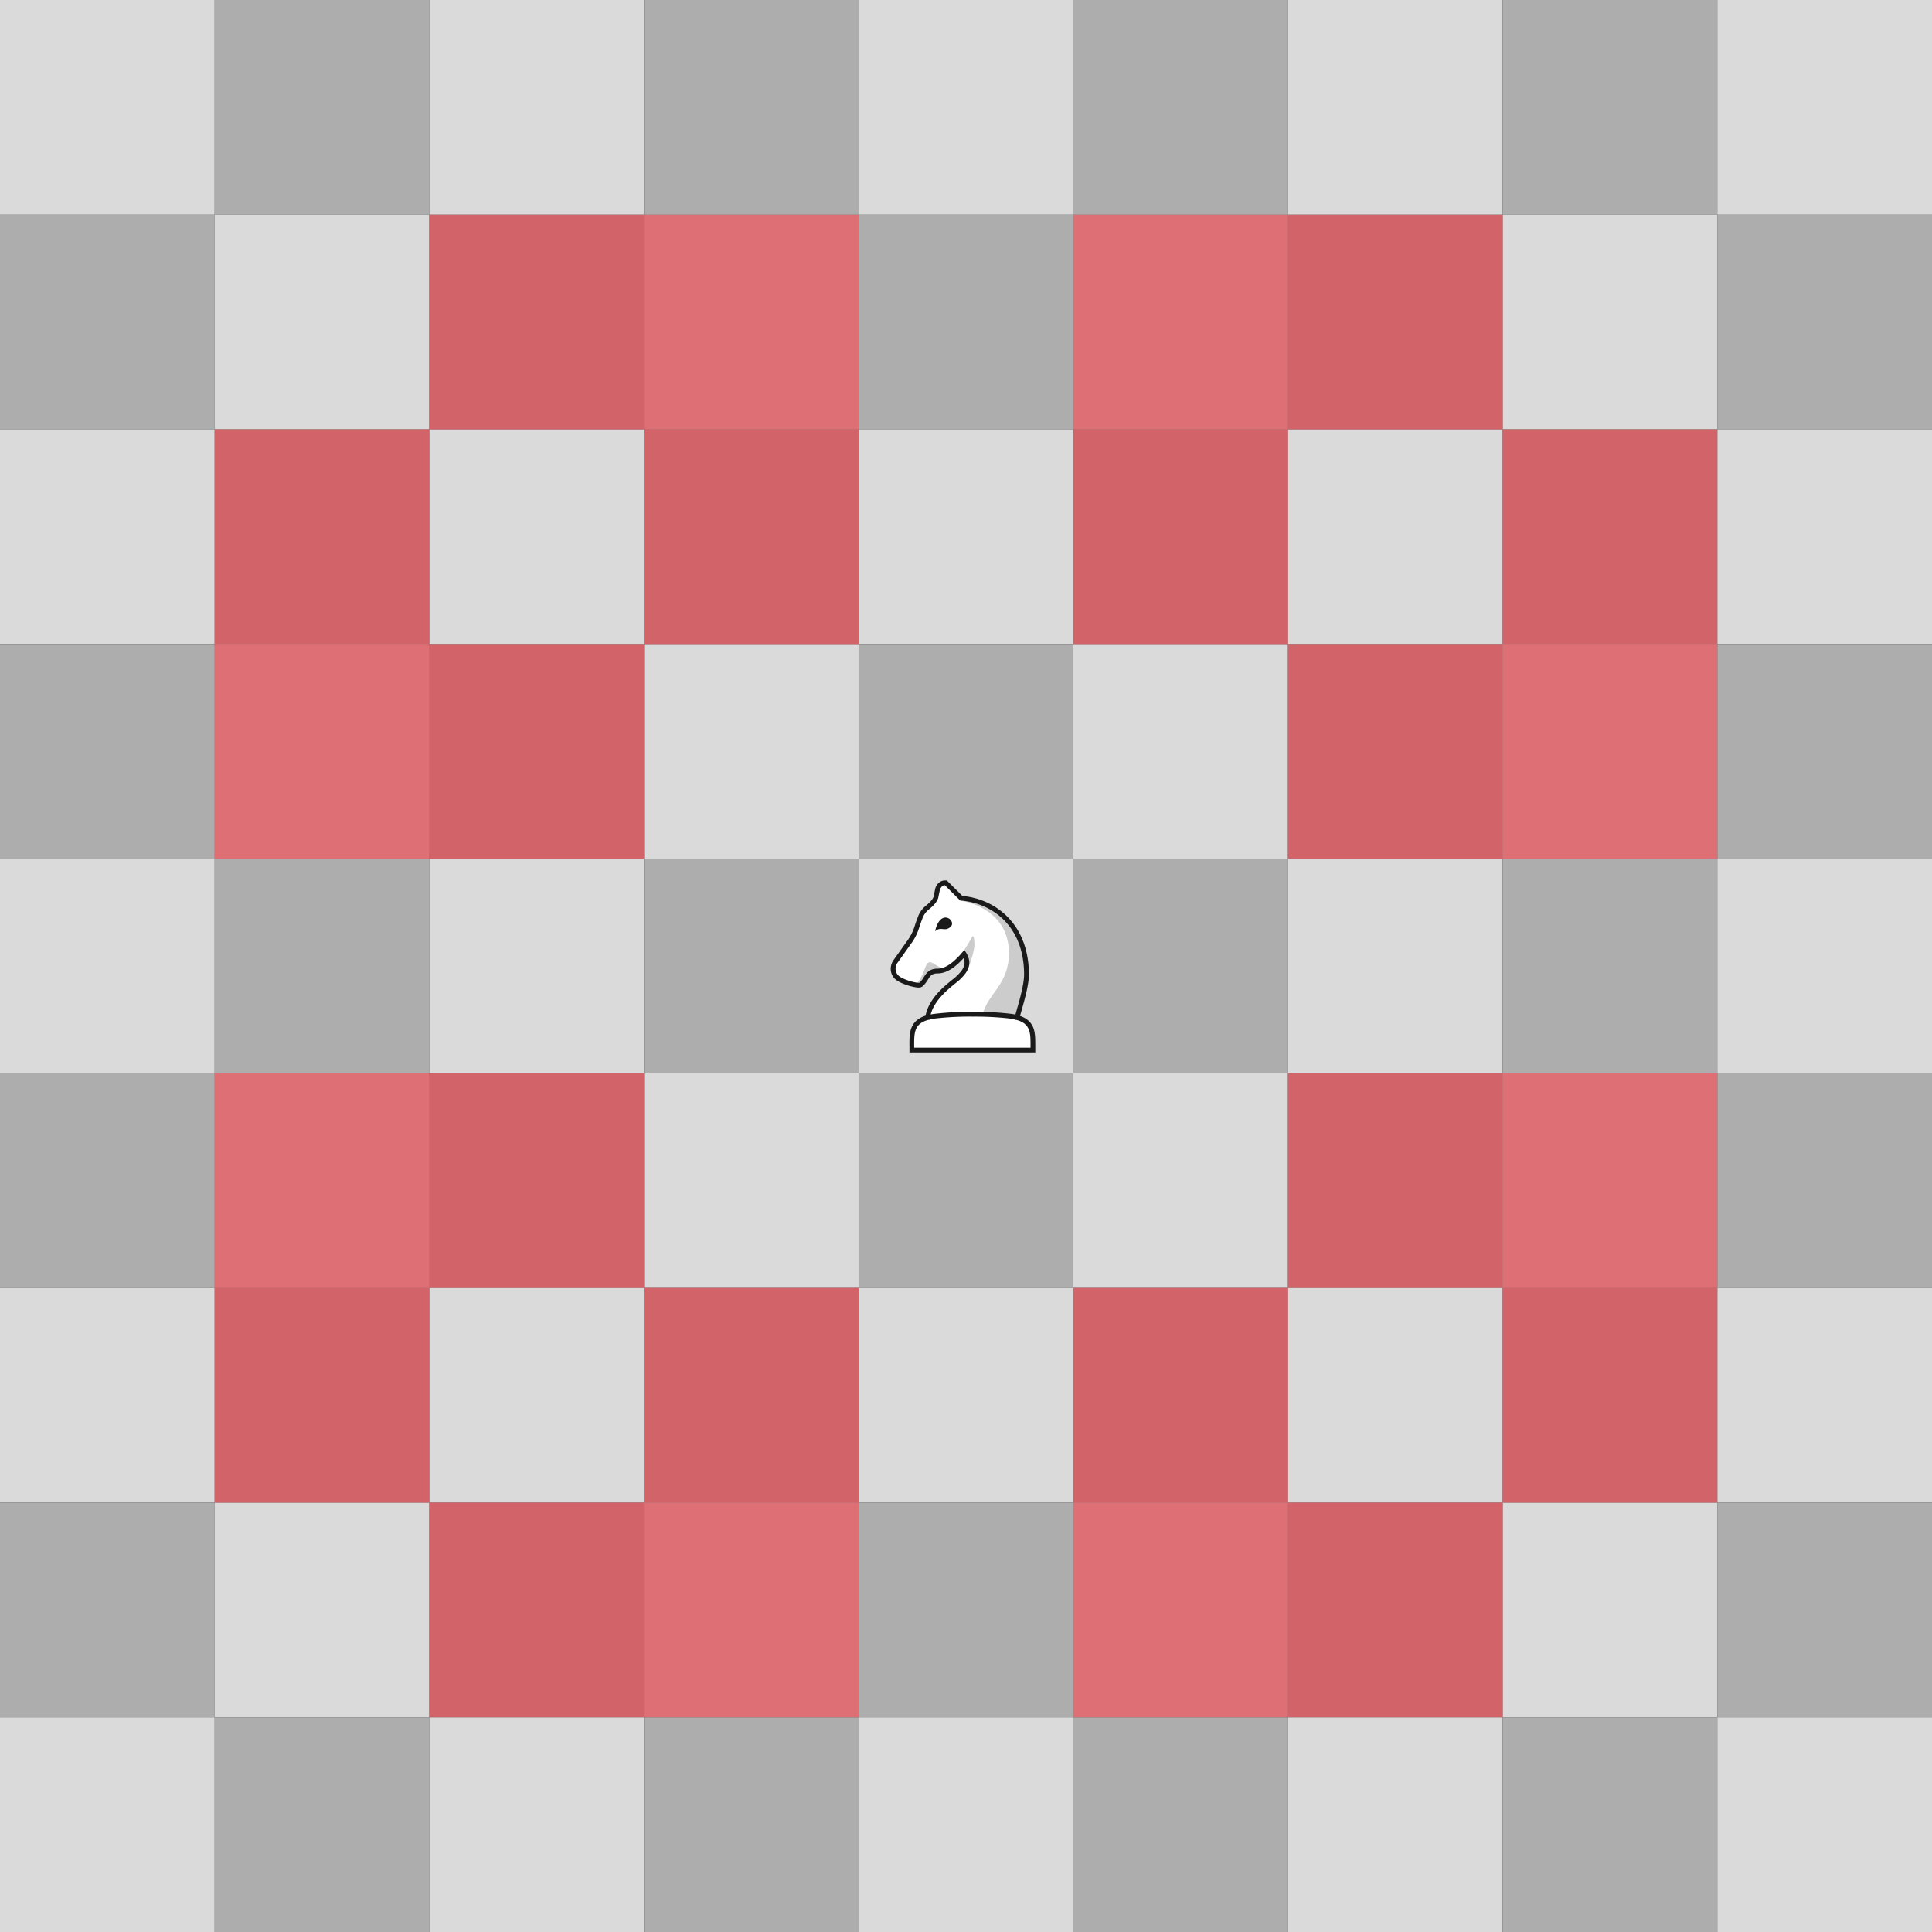 <?xml version="1.0"?>
<svg width="1000" height="1000" viewBox="0 0 9 9" xmlns="http://www.w3.org/2000/svg" xmlns:xlink="http://www.w3.org/1999/xlink">

<rect x="0" y="0" width="9" height="9" fill="#333333" stroke="none"/>

<defs>
<rect id="cell-light" width="1" height="1" fill="#dadada"/>
<rect id="cell-dark"  width="1" height="1" fill="#adadad"/>
<g id="piece-zr">
<rect width="1" height="1" fill="#df4b53" opacity="0.75" />
</g>
<g id="piece-nw">
<svg
    width="1" height="1" version="1.1" id="Layer_1" xmlns="http://www.w3.org/2000/svg" xmlns:xlink="http://www.w3.org/1999/xlink" x="0px" y="0px"
    viewBox="0 0 180 180" style="enable-background:new 0 0 180 180;" xml:space="preserve">
    <rect style="fill:none;" width="180" height="180"/>
    <path style="fill:white;" d="M73.07,20.25h-.83c-2.72,0-5.43,2.48-6.16,5.64l-1.45,6.88c-1.32,3.14-3.54,5.36-7.13,8.32a19.11,19.11,0,0,0-6.06,8.69l-.17.42c-.9,2.29-1.56,4.3-2.16,6.07A43.59,43.59,0,0,1,43,69.12L31.37,85.5c-3.62,4.51-3.22,10.76.92,14.27s14.4,6.3,17.9,6.3a3.37,3.37,0,0,0,2.42-.78,24.78,24.78,0,0,0,3.7-4.85c2.31-3.6,4-6.2,9.93-6.23,8.73,0,16.28-7.95,19.91-11.76l0,0,0,0,2.18-2.52c1.46,2.33,3.14,6.13,2,10.11a16.46,16.46,0,0,1-2.3,4.79,40.35,40.35,0,0,1-8,8l-.19.16c-7.52,6.08-20,16.15-22.08,30.28-13.33,3.64-13.3,12.93-13.27,23.62v3.61H146.1v-3.6c0-10.69.06-20-13.28-23.63.41-1.59,1-3.64,1.64-5.9,2.63-9.24,6.24-21.9,6.24-30.2,0-19.56-6.19-36-17.89-47.47A59,59,0,0,0,86.05,33.21L73.66,20.84l-.59-.59Z"/>
    <path style="opacity:0.2;fill:#fff;" d="M95.71,138.41c43.07,0,47.54,4.75,47.54,4.75h.59c-1.93-10.18-24.49-11.3-24.49-11.3H72.24s-23.36.81-24.66,11.3h.59S52.64,138.41,95.71,138.41Z"/>
    <g style="opacity:0.2;">
        <path style="fill:#fff;" d="M69.64,40.21c8.06-5,2.6-18,2.6-18a5,5,0,0,0-5,4l-1.46,6.92c-1.41,3.38-3.71,5.7-7.46,8.8a18,18,0,0,0-5.76,8.26l-.16.42c-.89,2.26-1.52,4.17-2.14,6a44.74,44.74,0,0,1-6.22,13.1L32.42,86.14c-.15.15-.3.31-.44.47a6,6,0,0,0-1,7.74S50,70.9,52.49,67.61C57,61.63,54.16,49.84,69.64,40.21Z"/>
    </g>
    <path style="fill:#1a1a1a;" d="M70.78,49.77c-5.23,2.14-6.64,11.09-6.64,11.09,5.08-4.42,7.53.65,12.59-3.36C81,54.16,75.9,47.67,70.78,49.77Z"/>
    <path style="opacity:0.2;" d="M94.87,66.07c-1.82,3.49-6.33,10.57-6.33,10.57s-.47,1.43-1.05,3.46c0,0,2.08-.23,2.47,6.39.1,1.72.93,7.76,2,5.18C95,84.23,97.14,75.23,97.1,72.18S96.68,62.58,94.87,66.07Z"/>
    <path style="opacity:0.2;" d="M85.17,35.15S126,40.22,126,79.26c0,26.14-17.38,33.44-22,51,0,0,19.33.15,27.88,4.19,0,0,9.18-24.84,9.18-39.56C141.05,79.83,129.61,34,85.17,35.15Z"/>
    <path style="opacity:0.2;" d="M70.12,92.2c-9.11-4.47-11.41-9.79-14.91.72-3.4,10.18-8.55,11.93-5.09,13s7.74-10.45,10.77-10.64S73.53,93.87,70.12,92.2Z"/>
    <path style="fill:#1a1a1a;" d="M72.24,22.25l12.93,12.9c25.26,1.71,53.53,20.1,53.53,62,0,11.12-7,31.49-8.29,37.57,14.39,3.05,13.69,11.63,13.69,23.76H46.54c0-12-.68-20.47,13.08-23.63C61,120.66,74,110.31,81.34,104.33a41.62,41.62,0,0,0,8.41-8.44,18.34,18.34,0,0,0,2.57-5.37c1.82-6.37-2.3-12.09-3.78-13.88l-3.83,4.43C80.85,85.12,74,92.18,66.23,92.21c-10.05.05-10.29,7.09-15,11.65a1.69,1.69,0,0,1-1,.21c-3.27,0-12.92-2.68-16.61-5.82-3.22-2.74-3.64-7.82-.62-11.54l11.7-16.46c5.23-7.6,5.46-11.65,8.48-19.32a17.36,17.36,0,0,1,5.64-8.3c3.81-3.15,6.28-5.61,7.77-9.27l1.48-7c.5-2.16,2.39-4.09,4.21-4.09m1.66-4H72.24c-3.68,0-7.16,3.09-8.11,7.19v.08l-1.39,6.64c-1.18,2.68-3.14,4.62-6.49,7.39a20.82,20.82,0,0,0-6.66,9.51l-.16.41c-.92,2.34-1.6,4.37-2.19,6.17A41.6,41.6,0,0,1,41.38,68L29.77,84.3C25.52,89.65,26,97.09,31,101.3c4.6,3.91,15.36,6.77,19.2,6.77A5.36,5.36,0,0,0,54,106.73a27.63,27.63,0,0,0,4-5.21c2.18-3.41,3.38-5.28,8.25-5.31,9.58,0,17.53-8.37,21.35-12.38l.07-.07.06-.07L88,83.4a9.35,9.35,0,0,1,.49,6,14.14,14.14,0,0,1-2,4.21,38.38,38.38,0,0,1-7.63,7.59l-.19.16c-7.53,6.1-19.83,16.06-22.58,30.27-5.78,1.84-9.58,5-11.57,9.54s-2,9.68-1.94,15.66v5.6H148.1v-5.6c0-6.07,0-11.32-2-15.88-2-4.32-5.44-7.28-10.8-9.1.33-1.2.71-2.56,1.13-4,2.66-9.36,6.31-22.17,6.31-30.75C142.7,55,115,33.84,87,31.28L75.07,19.42,73.9,18.25Z"/>
    <path style="fill:#1a1a1a;" d="M95.71,132.41a252.5,252.5,0,0,1,31.36,1.65,43.67,43.67,0,0,1,5.17,1l.66-4a46.29,46.29,0,0,0-5.32-1,254.17,254.17,0,0,0-31.87-1.69h0a254,254,0,0,0-31.86,1.69,47,47,0,0,0-5.58,1l.82,3.91a42.8,42.8,0,0,1,5.26-1A252.6,252.6,0,0,1,95.71,132.41Z"/>
</svg>
</g>
</defs>
<use xlink:href="#cell-light" x="0" y="0"/>
<use xlink:href="#cell-dark" x="1" y="0"/>
<use xlink:href="#cell-light" x="2" y="0"/>
<use xlink:href="#cell-dark" x="3" y="0"/>
<use xlink:href="#cell-light" x="4" y="0"/>
<use xlink:href="#cell-dark" x="5" y="0"/>
<use xlink:href="#cell-light" x="6" y="0"/>
<use xlink:href="#cell-dark" x="7" y="0"/>
<use xlink:href="#cell-light" x="8" y="0"/>
<use xlink:href="#cell-dark" x="0" y="1"/>
<use xlink:href="#cell-light" x="1" y="1"/>
<use xlink:href="#cell-dark" x="2" y="1"/>
<use xlink:href="#cell-light" x="3" y="1"/>
<use xlink:href="#cell-dark" x="4" y="1"/>
<use xlink:href="#cell-light" x="5" y="1"/>
<use xlink:href="#cell-dark" x="6" y="1"/>
<use xlink:href="#cell-light" x="7" y="1"/>
<use xlink:href="#cell-dark" x="8" y="1"/>
<use xlink:href="#cell-light" x="0" y="2"/>
<use xlink:href="#cell-dark" x="1" y="2"/>
<use xlink:href="#cell-light" x="2" y="2"/>
<use xlink:href="#cell-dark" x="3" y="2"/>
<use xlink:href="#cell-light" x="4" y="2"/>
<use xlink:href="#cell-dark" x="5" y="2"/>
<use xlink:href="#cell-light" x="6" y="2"/>
<use xlink:href="#cell-dark" x="7" y="2"/>
<use xlink:href="#cell-light" x="8" y="2"/>
<use xlink:href="#cell-dark" x="0" y="3"/>
<use xlink:href="#cell-light" x="1" y="3"/>
<use xlink:href="#cell-dark" x="2" y="3"/>
<use xlink:href="#cell-light" x="3" y="3"/>
<use xlink:href="#cell-dark" x="4" y="3"/>
<use xlink:href="#cell-light" x="5" y="3"/>
<use xlink:href="#cell-dark" x="6" y="3"/>
<use xlink:href="#cell-light" x="7" y="3"/>
<use xlink:href="#cell-dark" x="8" y="3"/>
<use xlink:href="#cell-light" x="0" y="4"/>
<use xlink:href="#cell-dark" x="1" y="4"/>
<use xlink:href="#cell-light" x="2" y="4"/>
<use xlink:href="#cell-dark" x="3" y="4"/>
<use xlink:href="#cell-light" x="4" y="4"/>
<use xlink:href="#cell-dark" x="5" y="4"/>
<use xlink:href="#cell-light" x="6" y="4"/>
<use xlink:href="#cell-dark" x="7" y="4"/>
<use xlink:href="#cell-light" x="8" y="4"/>
<use xlink:href="#cell-dark" x="0" y="5"/>
<use xlink:href="#cell-light" x="1" y="5"/>
<use xlink:href="#cell-dark" x="2" y="5"/>
<use xlink:href="#cell-light" x="3" y="5"/>
<use xlink:href="#cell-dark" x="4" y="5"/>
<use xlink:href="#cell-light" x="5" y="5"/>
<use xlink:href="#cell-dark" x="6" y="5"/>
<use xlink:href="#cell-light" x="7" y="5"/>
<use xlink:href="#cell-dark" x="8" y="5"/>
<use xlink:href="#cell-light" x="0" y="6"/>
<use xlink:href="#cell-dark" x="1" y="6"/>
<use xlink:href="#cell-light" x="2" y="6"/>
<use xlink:href="#cell-dark" x="3" y="6"/>
<use xlink:href="#cell-light" x="4" y="6"/>
<use xlink:href="#cell-dark" x="5" y="6"/>
<use xlink:href="#cell-light" x="6" y="6"/>
<use xlink:href="#cell-dark" x="7" y="6"/>
<use xlink:href="#cell-light" x="8" y="6"/>
<use xlink:href="#cell-dark" x="0" y="7"/>
<use xlink:href="#cell-light" x="1" y="7"/>
<use xlink:href="#cell-dark" x="2" y="7"/>
<use xlink:href="#cell-light" x="3" y="7"/>
<use xlink:href="#cell-dark" x="4" y="7"/>
<use xlink:href="#cell-light" x="5" y="7"/>
<use xlink:href="#cell-dark" x="6" y="7"/>
<use xlink:href="#cell-light" x="7" y="7"/>
<use xlink:href="#cell-dark" x="8" y="7"/>
<use xlink:href="#cell-light" x="0" y="8"/>
<use xlink:href="#cell-dark" x="1" y="8"/>
<use xlink:href="#cell-light" x="2" y="8"/>
<use xlink:href="#cell-dark" x="3" y="8"/>
<use xlink:href="#cell-light" x="4" y="8"/>
<use xlink:href="#cell-dark" x="5" y="8"/>
<use xlink:href="#cell-light" x="6" y="8"/>
<use xlink:href="#cell-dark" x="7" y="8"/>
<use xlink:href="#cell-light" x="8" y="8"/>
<use xlink:href="#piece-zr" x="2" y="1"/>
<use xlink:href="#piece-zr" x="3" y="1"/>
<use xlink:href="#piece-zr" x="5" y="1"/>
<use xlink:href="#piece-zr" x="6" y="1"/>
<use xlink:href="#piece-zr" x="1" y="2"/>
<use xlink:href="#piece-zr" x="3" y="2"/>
<use xlink:href="#piece-zr" x="5" y="2"/>
<use xlink:href="#piece-zr" x="7" y="2"/>
<use xlink:href="#piece-zr" x="1" y="3"/>
<use xlink:href="#piece-zr" x="2" y="3"/>
<use xlink:href="#piece-zr" x="6" y="3"/>
<use xlink:href="#piece-zr" x="7" y="3"/>
<use xlink:href="#piece-nw" x="4" y="4"/>
<use xlink:href="#piece-zr" x="1" y="5"/>
<use xlink:href="#piece-zr" x="2" y="5"/>
<use xlink:href="#piece-zr" x="6" y="5"/>
<use xlink:href="#piece-zr" x="7" y="5"/>
<use xlink:href="#piece-zr" x="1" y="6"/>
<use xlink:href="#piece-zr" x="3" y="6"/>
<use xlink:href="#piece-zr" x="5" y="6"/>
<use xlink:href="#piece-zr" x="7" y="6"/>
<use xlink:href="#piece-zr" x="2" y="7"/>
<use xlink:href="#piece-zr" x="3" y="7"/>
<use xlink:href="#piece-zr" x="5" y="7"/>
<use xlink:href="#piece-zr" x="6" y="7"/>
</svg>
